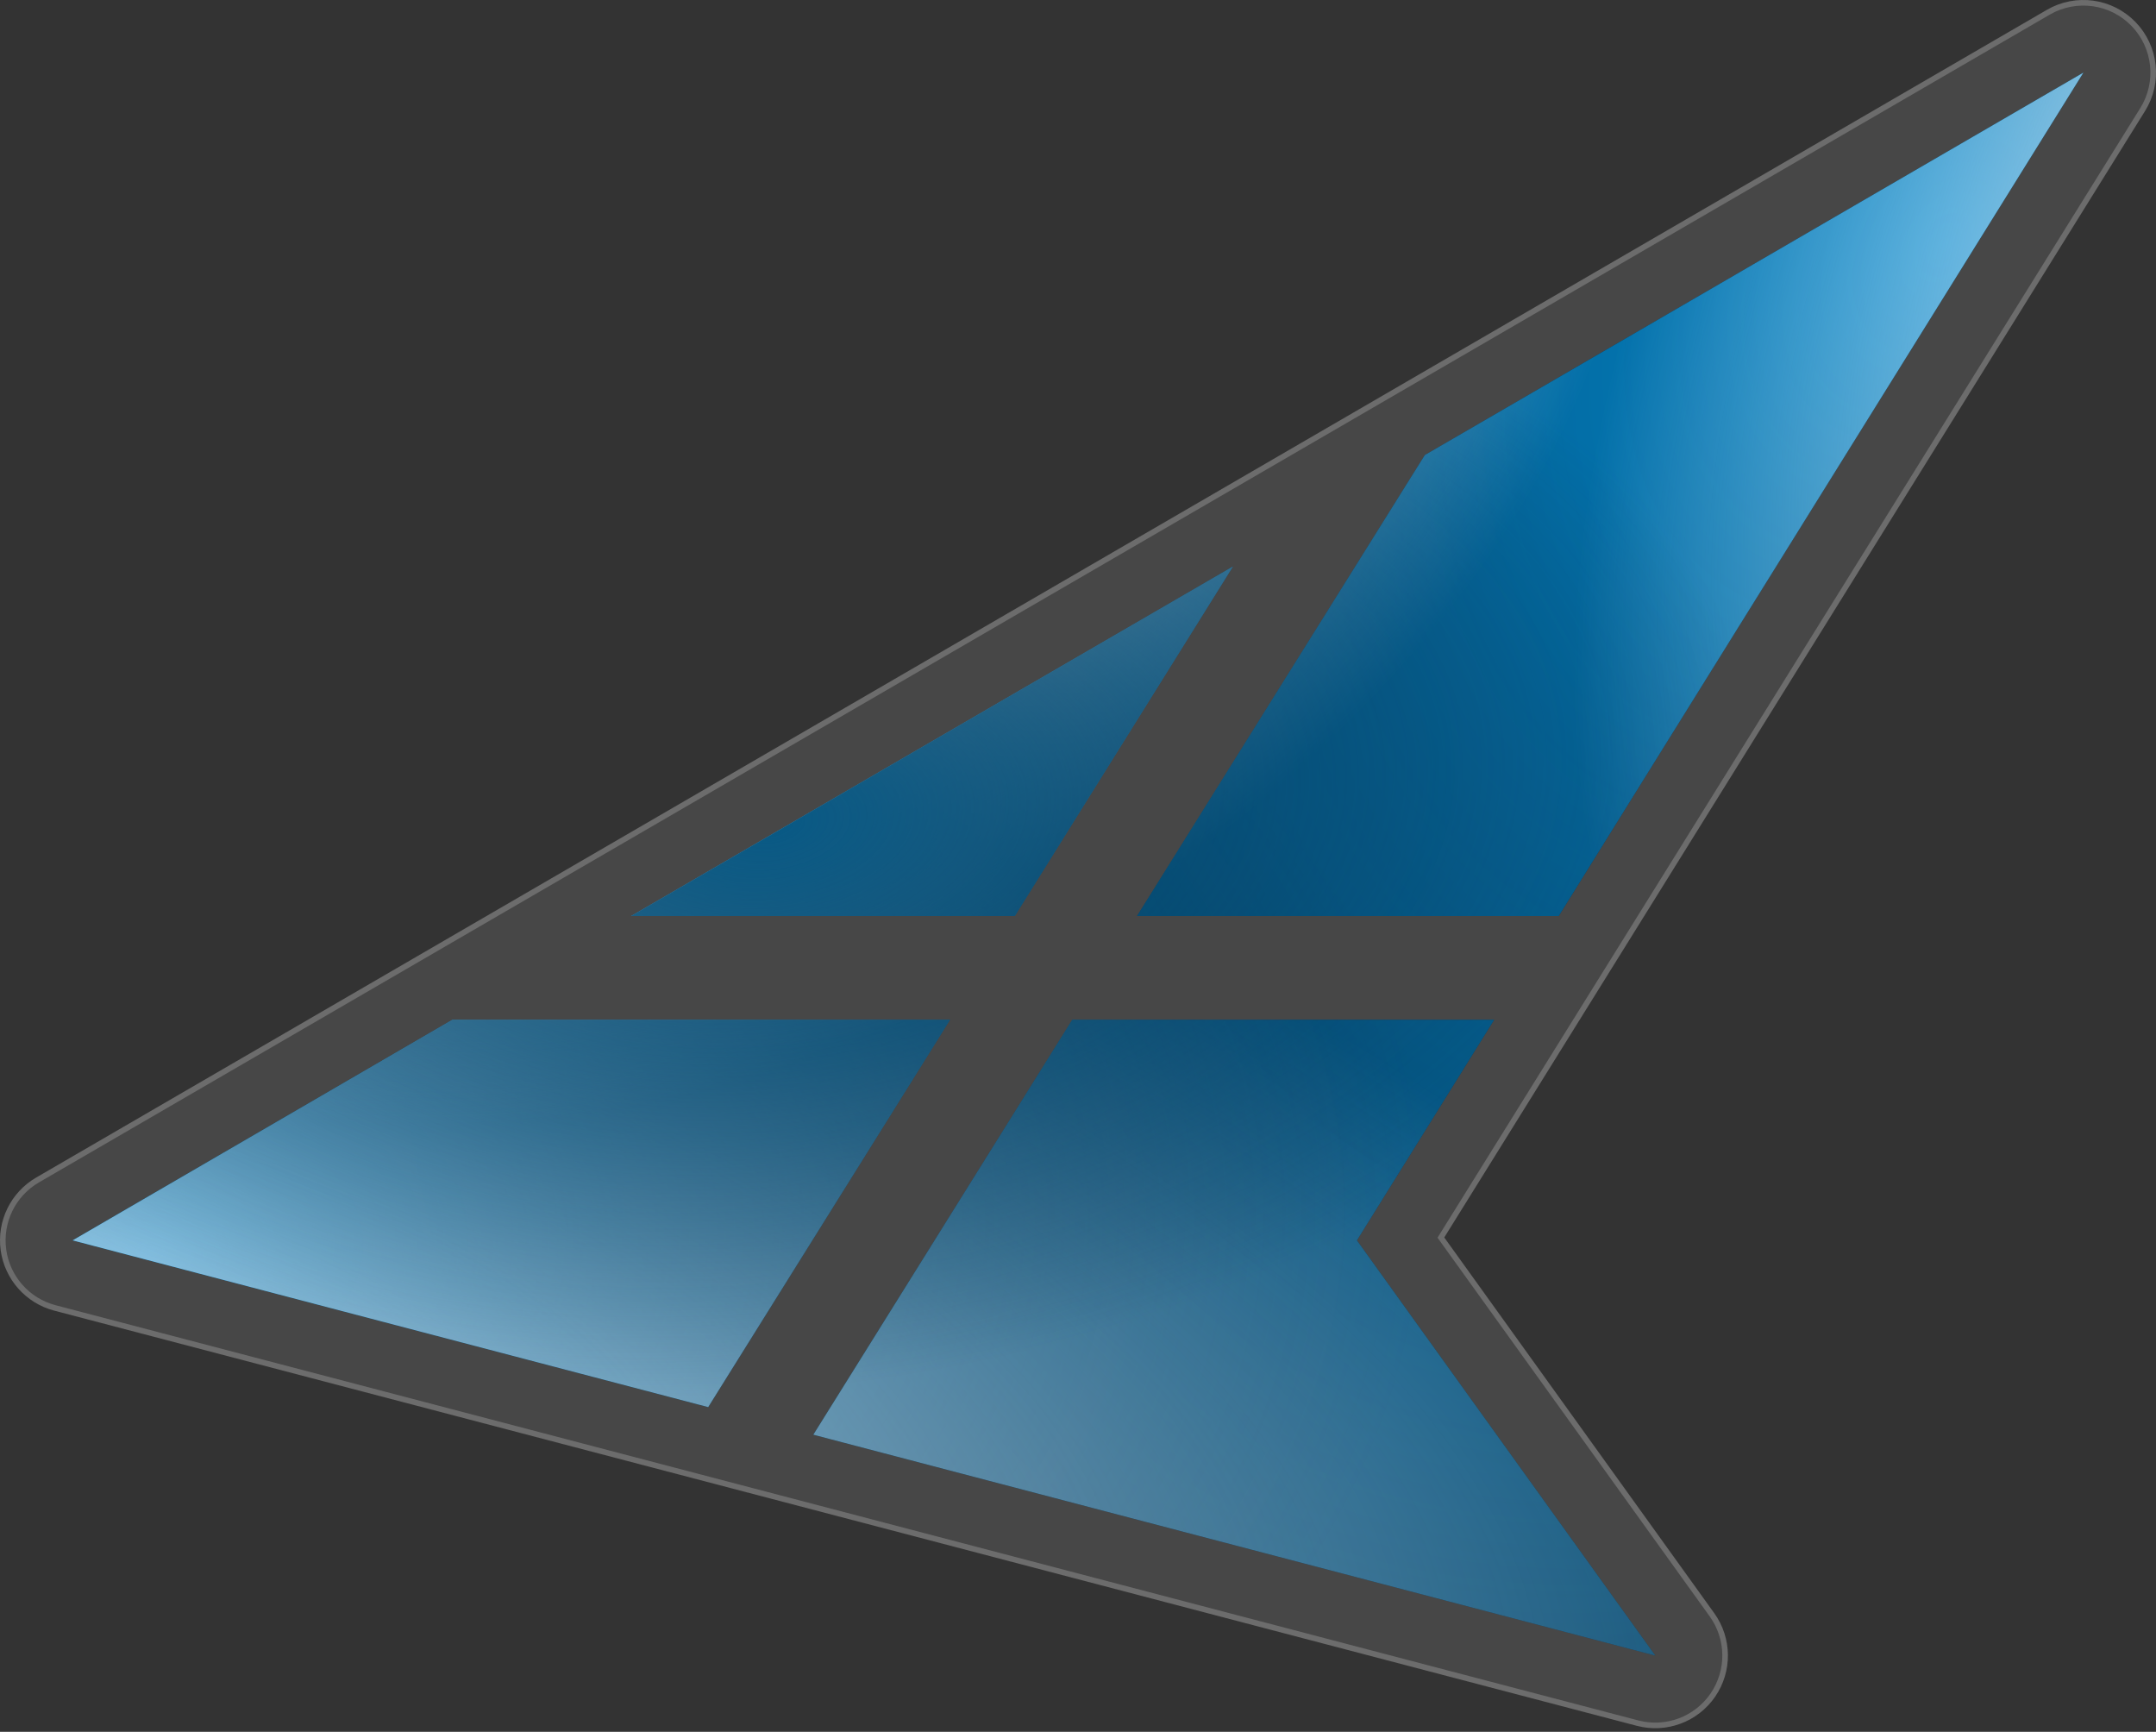 
<svg width="386" height="310" viewBox="0 0 386 310" fill="none" xmlns="http://www.w3.org/2000/svg">
  <rect x="0" y="0" width="386" height="310" fill="#333333" stroke="none"/>
  <style>
    @keyframes pulse {
      0% {
        opacity: 0.7;
        filter: brightness(1);
      }
      40% {
        opacity: 1;
        filter: brightness(2);
      }
      100% {
        opacity: 0.7;
        filter: brightness(1);
      }
    }
    
    .logo-path {
      animation: pulse 2s infinite ease-in-out;
    }
  </style>
  <path d="M384.038 19.868C387.192 14.799 386.488 8.234 382.332 3.949C378.176 -0.336 371.635 -1.24 366.473 1.758L6.473 210.79C1.92 213.433 -0.589 218.562 0.118 223.779C0.826 228.996 4.61 233.271 9.702 234.607L293.057 308.929C298.36 310.32 303.965 308.235 307.069 303.717C310.174 299.199 310.111 293.219 306.911 288.767L258.571 221.511L384.038 19.868Z" fill="white" fill-opacity="0.1"/>
  <path d="M258.147 221.247L257.97 221.531L258.165 221.803L306.505 289.059C309.582 293.339 309.643 299.09 306.657 303.434C303.672 307.778 298.282 309.783 293.184 308.446L9.829 234.123C4.932 232.839 1.294 228.728 0.614 223.712C-0.066 218.695 2.346 213.764 6.724 211.222L366.724 2.19C371.688 -0.692 377.977 0.177 381.973 4.297C385.97 8.417 386.646 14.73 383.614 19.604L258.147 221.247Z" stroke="white" stroke-opacity="0.2"/>
  <g class="logo-path">
    <path fill-rule="evenodd" clip-rule="evenodd" d="M145.613 256.816L296.354 296.355L242.934 222.032L267.502 182.548H191.982L145.613 256.816ZM203.583 163.968H279.063L372.999 13L255.098 81.459L203.583 163.968ZM220.736 101.411L181.678 163.968H112.999L220.736 101.411ZM170.078 182.548L126.791 251.879L12.999 222.032L80.999 182.548H170.078Z" fill="#082F49"/>
    <path fill-rule="evenodd" clip-rule="evenodd" d="M145.613 256.816L296.354 296.355L242.934 222.032L267.502 182.548H191.982L145.613 256.816ZM203.583 163.968H279.063L372.999 13L255.098 81.459L203.583 163.968ZM220.736 101.411L181.678 163.968H112.999L220.736 101.411ZM170.078 182.548L126.791 251.879L12.999 222.032L80.999 182.548H170.078Z" fill="url(#paint0_radial)"/>
    <path fill-rule="evenodd" clip-rule="evenodd" d="M145.613 256.816L296.354 296.355L242.934 222.032L267.502 182.548H191.982L145.613 256.816ZM203.583 163.968H279.063L372.999 13L255.098 81.459L203.583 163.968ZM220.736 101.411L181.678 163.968H112.999L220.736 101.411ZM170.078 182.548L126.791 251.879L12.999 222.032L80.999 182.548H170.078Z" fill="url(#paint1_radial)"/>
    <path fill-rule="evenodd" clip-rule="evenodd" d="M145.613 256.816L296.354 296.355L242.934 222.032L267.502 182.548H191.982L145.613 256.816ZM203.583 163.968H279.063L372.999 13L255.098 81.459L203.583 163.968ZM220.736 101.411L181.678 163.968H112.999L220.736 101.411ZM170.078 182.548L126.791 251.879L12.999 222.032L80.999 182.548H170.078Z" fill="url(#paint2_radial)" fill-opacity="0.75"/>
    <path fill-rule="evenodd" clip-rule="evenodd" d="M145.613 256.816L296.354 296.355L242.934 222.032L267.502 182.548H191.982L145.613 256.816ZM203.583 163.968H279.063L372.999 13L255.098 81.459L203.583 163.968ZM220.736 101.411L181.678 163.968H112.999L220.736 101.411ZM170.078 182.548L126.791 251.879L12.999 222.032L80.999 182.548H170.078Z" fill="url(#paint3_radial)"/>
    <path fill-rule="evenodd" clip-rule="evenodd" d="M145.613 256.816L296.354 296.355L242.934 222.032L267.502 182.548H191.982L145.613 256.816ZM203.583 163.968H279.063L372.999 13L255.098 81.459L203.583 163.968ZM220.736 101.411L181.678 163.968H112.999L220.736 101.411ZM170.078 182.548L126.791 251.879L12.999 222.032L80.999 182.548H170.078Z" fill="url(#paint4_radial)"/>
    <path fill-rule="evenodd" clip-rule="evenodd" d="M145.613 256.816L296.354 296.355L242.934 222.032L267.502 182.548H191.982L145.613 256.816ZM203.583 163.968H279.063L372.999 13L255.098 81.459L203.583 163.968ZM220.736 101.411L181.678 163.968H112.999L220.736 101.411ZM170.078 182.548L126.791 251.879L12.999 222.032L80.999 182.548H170.078Z" fill="url(#paint5_radial)"/>
  </g>
  <defs>
    <radialGradient id="paint0_radial" cx="0" cy="0" r="1" gradientUnits="userSpaceOnUse" gradientTransform="translate(347.5 43.5) rotate(121.018) scale(633.602 428.586)">
      <stop stop-color="#0284C7"/>
      <stop offset="1" stop-color="#082F49" stop-opacity="0"/>
    </radialGradient>
    <radialGradient id="paint1_radial" cx="0" cy="0" r="1" gradientUnits="userSpaceOnUse" gradientTransform="translate(27 224.5) rotate(-4.649) scale(228.251 154.395)">
      <stop stop-color="#0284C7"/>
      <stop offset="1" stop-color="#082F49" stop-opacity="0"/>
    </radialGradient>
    <radialGradient id="paint2_radial" cx="0" cy="0" r="1" gradientUnits="userSpaceOnUse" gradientTransform="translate(8 247.5) rotate(13.997) scale(355.557 145.01)">
      <stop stop-color="#E0F2FE"/>
      <stop offset="1" stop-color="#E0F2FE" stop-opacity="0"/>
    </radialGradient>
    <radialGradient id="paint3_radial" cx="0" cy="0" r="1" gradientUnits="userSpaceOnUse" gradientTransform="translate(424.5 23.5) rotate(120.452) scale(211.123 111.174)">
      <stop stop-color="#E0F2FE"/>
      <stop offset="1" stop-color="#E0F2FE" stop-opacity="0"/>
    </radialGradient>
    <radialGradient id="paint4_radial" cx="0" cy="0" r="1" gradientUnits="userSpaceOnUse" gradientTransform="translate(139.5 78.5) rotate(-30.613) scale(167.9 103.188)">
      <stop stop-color="#E0F2FE"/>
      <stop offset="1" stop-color="#E0F2FE" stop-opacity="0"/>
    </radialGradient>
    <radialGradient id="paint5_radial" cx="0" cy="0" r="1" gradientUnits="userSpaceOnUse" gradientTransform="translate(137.5 147.5) rotate(-97.09) scale(101.274 177.003)">
      <stop stop-color="#075985"/>
      <stop offset="1" stop-color="#082F49" stop-opacity="0"/>
    </radialGradient>
  </defs>
</svg> 